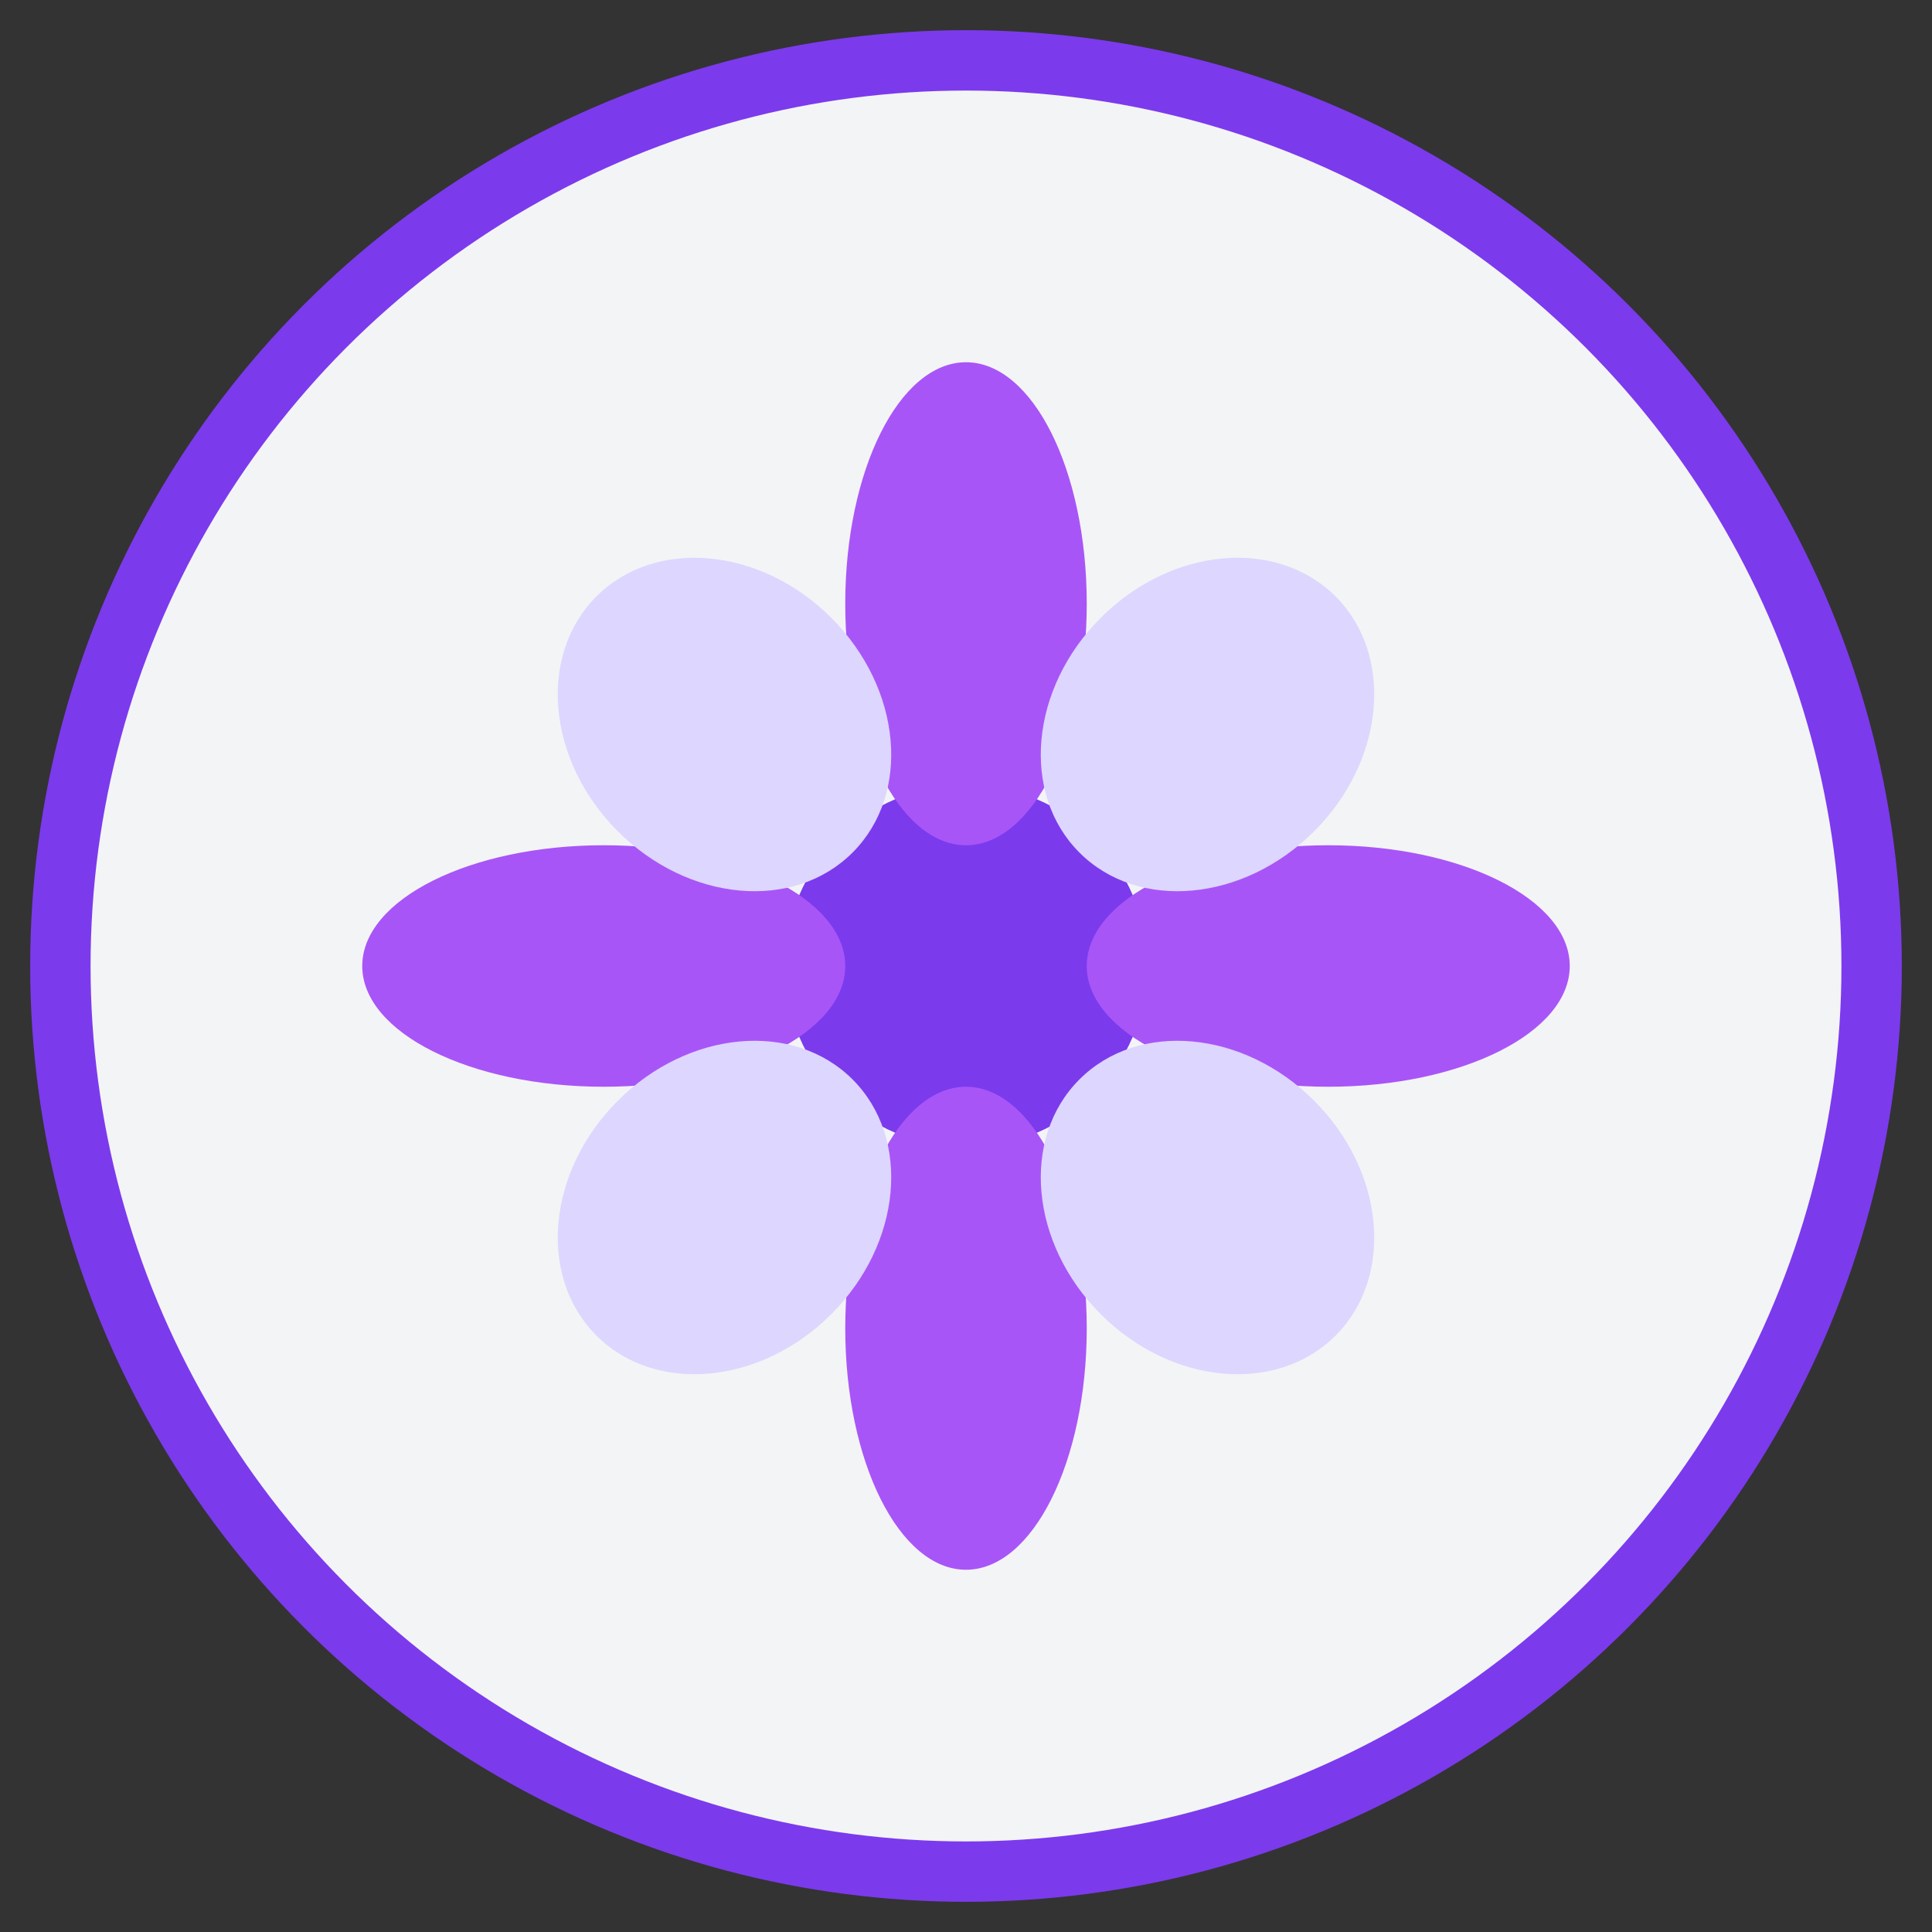 <svg xmlns="http://www.w3.org/2000/svg" viewBox="0 0 32 32" width="32" height="32">
  <rect x="0" y="0" width="32" height="32" fill="#333333" stroke="none"/>
  <defs>
    <style>
      .lotus { fill: #7c3aed; }
      .accent { fill: #a855f7; }
      .light { fill: #ddd6fe; }
    </style>
  </defs>
  
  <!-- Background circle -->
  <circle cx="16" cy="16" r="15" fill="#f3f4f6" stroke="#7c3aed" stroke-width="1"/>
  
  <!-- Simplified lotus/breathing symbol -->
  <g transform="translate(16,16)">
    <!-- Center circle representing breath/energy -->
    <circle cx="0" cy="0" r="3" class="lotus"/>
    
    <!-- Petals/breath waves -->
    <ellipse cx="0" cy="-6" rx="2" ry="4" class="accent"/>
    <ellipse cx="0" cy="6" rx="2" ry="4" class="accent"/>
    <ellipse cx="-6" cy="0" rx="4" ry="2" class="accent"/>
    <ellipse cx="6" cy="0" rx="4" ry="2" class="accent"/>
    
    <!-- Diagonal petals -->
    <ellipse cx="-4" cy="-4" rx="2.5" ry="3" class="light" transform="rotate(-45 -4 -4)"/>
    <ellipse cx="4" cy="-4" rx="2.5" ry="3" class="light" transform="rotate(45 4 -4)"/>
    <ellipse cx="-4" cy="4" rx="2.5" ry="3" class="light" transform="rotate(45 -4 4)"/>
    <ellipse cx="4" cy="4" rx="2.5" ry="3" class="light" transform="rotate(-45 4 4)"/>
  </g>
</svg>
